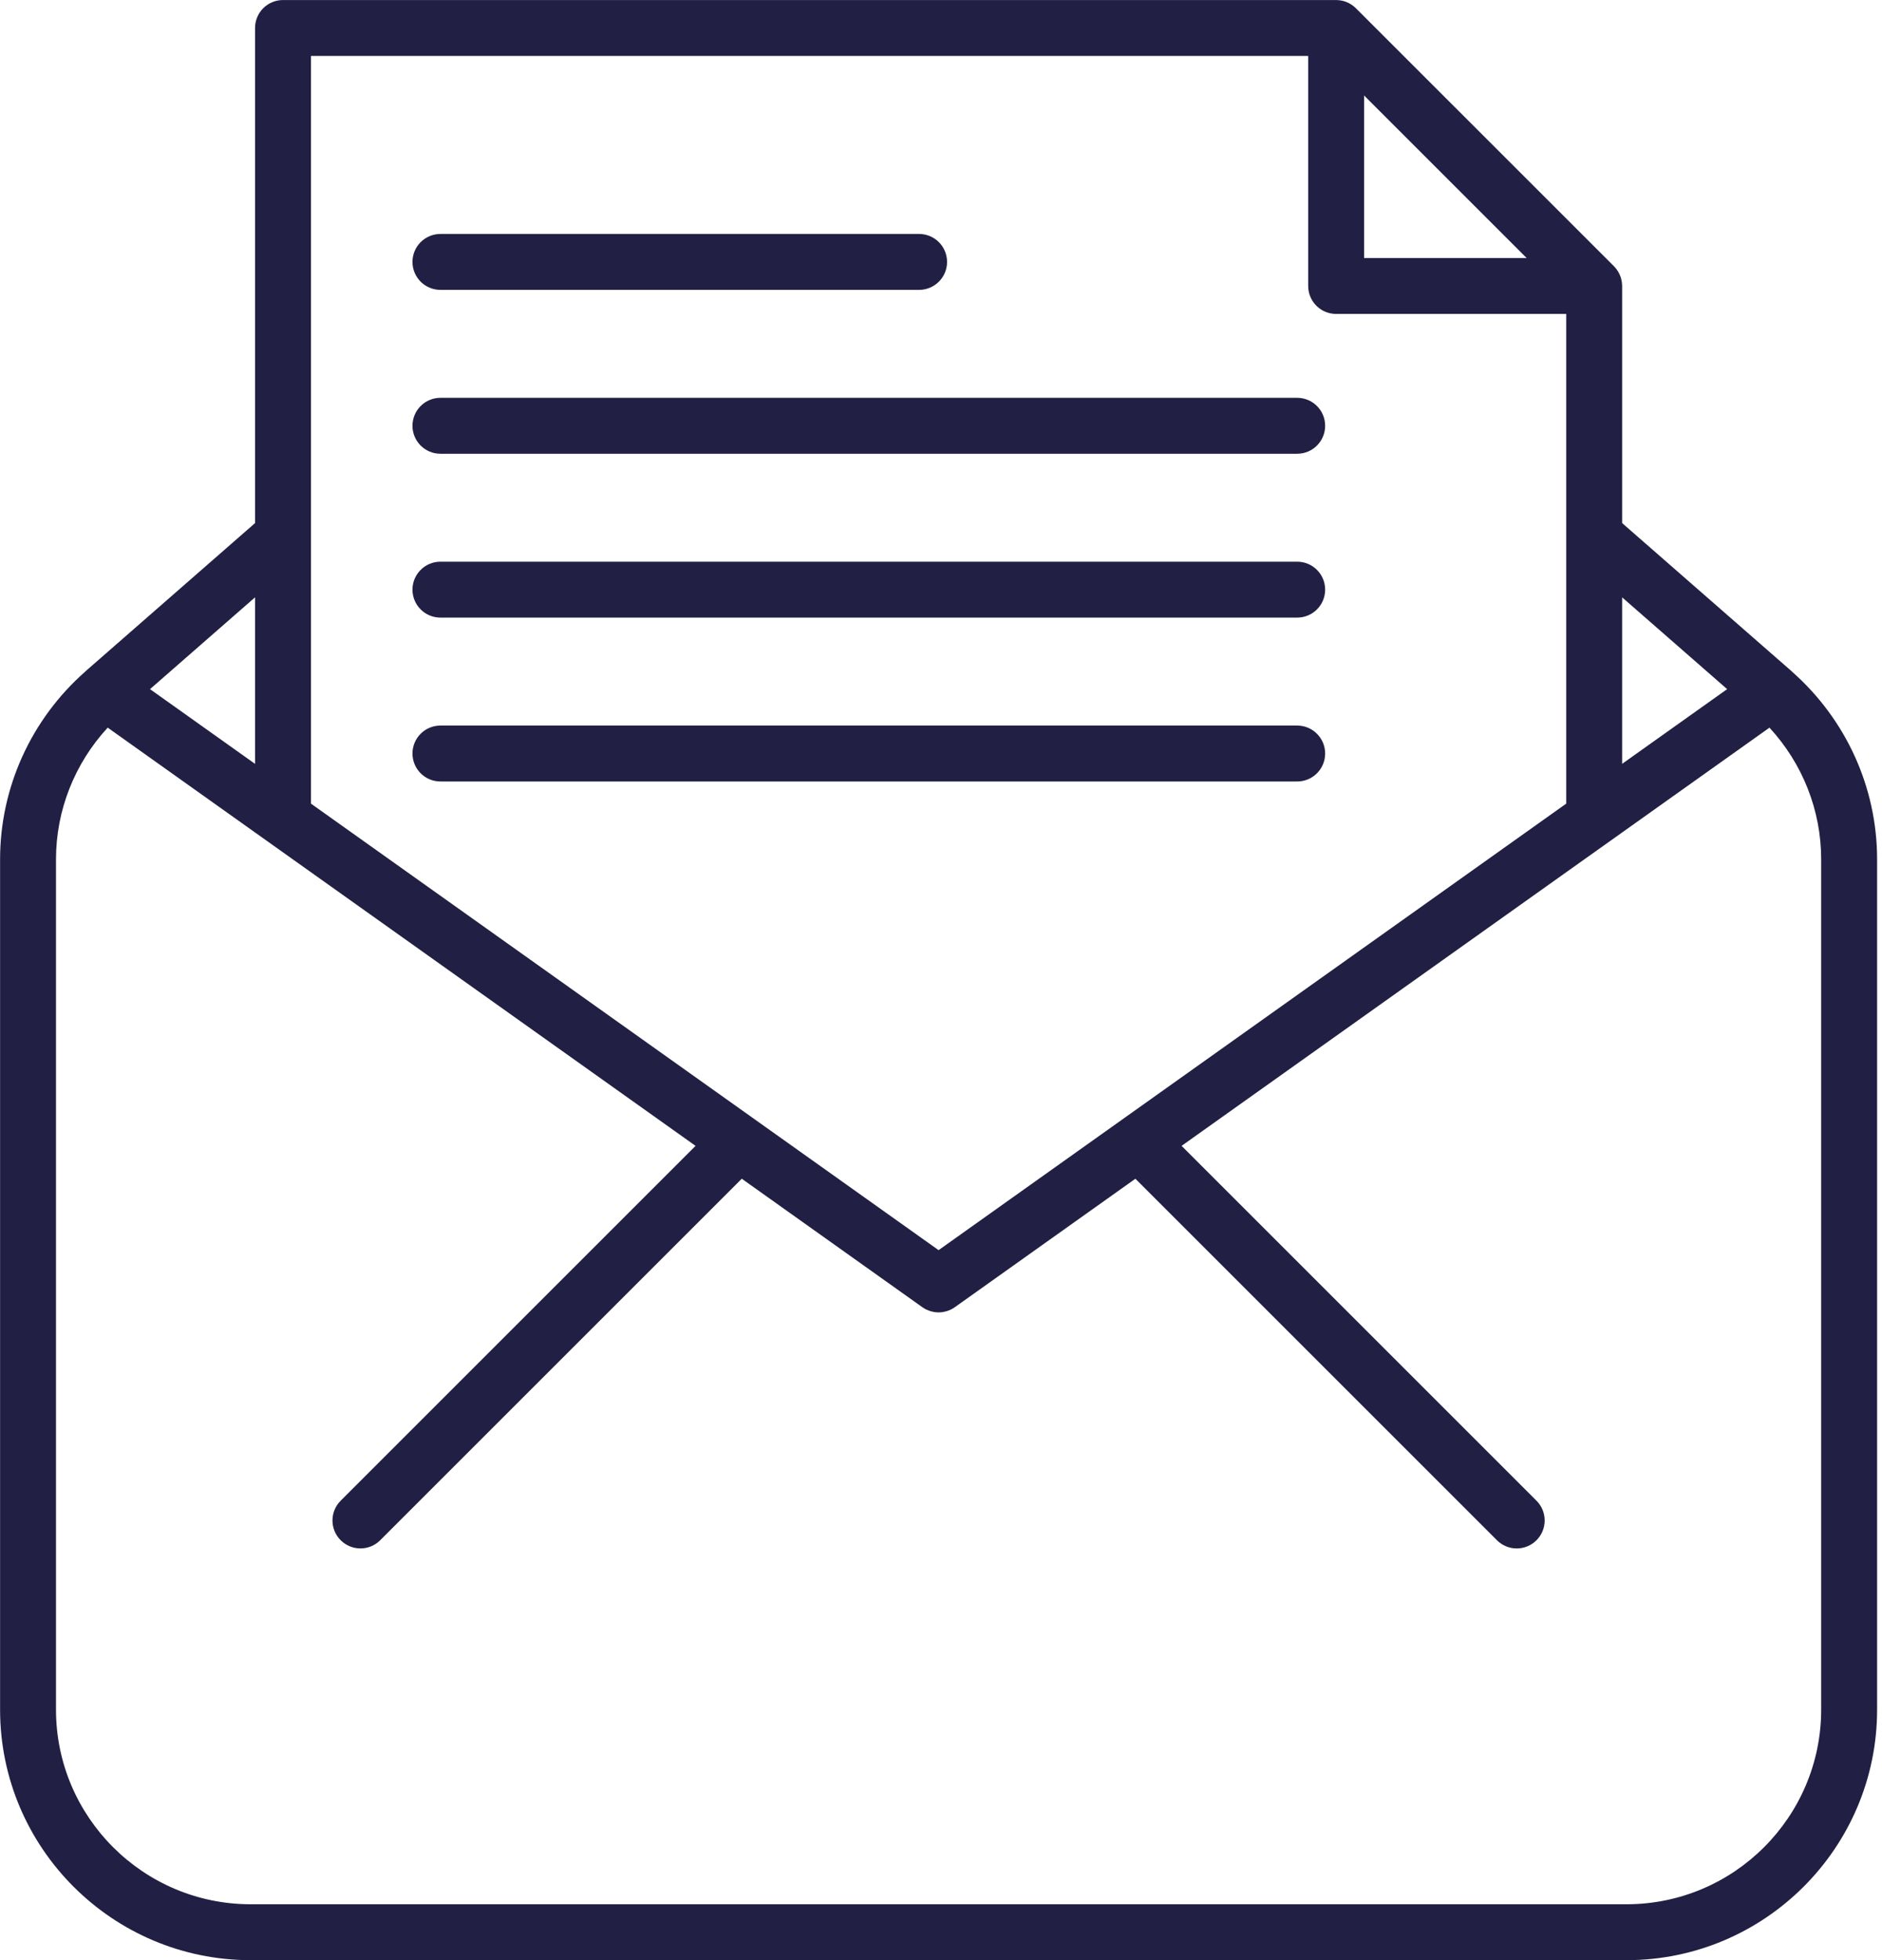 <?xml version="1.0" encoding="UTF-8" standalone="no"?><!DOCTYPE svg PUBLIC "-//W3C//DTD SVG 1.1//EN" "http://www.w3.org/Graphics/SVG/1.1/DTD/svg11.dtd"><svg width="100%" height="100%" viewBox="0 0 96 100" version="1.1" xmlns="http://www.w3.org/2000/svg" xmlns:xlink="http://www.w3.org/1999/xlink" xml:space="preserve" xmlns:serif="http://www.serif.com/" style="fill-rule:evenodd;clip-rule:evenodd;stroke-linejoin:round;stroke-miterlimit:2;"><g><path d="M91.414,34.27c2.756,2.433 4.336,5.913 4.336,9.569l-0,43.381c-0,7.048 -5.735,12.782 -12.783,12.782l-70.181,-0c-7.048,-0 -12.782,-5.734 -12.782,-12.782l-0,-43.381c-0,-3.656 1.58,-7.137 4.337,-9.571c0.043,-0.043 0.088,-0.084 0.135,-0.121l8.534,-7.461l-0,-25.258c-0,-0.787 0.638,-1.426 1.426,-1.426l53.72,0c0.021,0 0.041,0.002 0.062,0.003c0.007,0 0.014,0.001 0.02,0.001c0.137,0.008 0.268,0.035 0.391,0.078c0.004,0.002 0.007,0.003 0.01,0.004c0.127,0.046 0.246,0.109 0.354,0.187c0.006,0.005 0.013,0.01 0.019,0.015c0.056,0.042 0.11,0.088 0.159,0.138l13.152,13.151c0.047,0.047 0.09,0.098 0.13,0.151c0.007,0.009 0.013,0.018 0.02,0.027c0.076,0.105 0.138,0.221 0.183,0.345c0.003,0.006 0.005,0.012 0.007,0.018c0.042,0.122 0.069,0.25 0.077,0.385c0,0.008 0.001,0.017 0.001,0.025c0.001,0.02 0.003,0.04 0.003,0.06l-0,12.096l8.53,7.457c0.049,0.038 0.096,0.081 0.14,0.127Zm-8.67,-3.795l-0,8.494l5.357,-3.811l-5.357,-4.683Zm-13.162,-25.603l-0,8.292l8.292,-0l-8.292,-8.292Zm-53.72,-2.018l-0,38.145l32.015,22.78l32.015,-22.78l-0,-13.689c-0,-0.007 -0,-0.015 -0,-0.023l-0,-11.271l-11.736,-0c-0.788,-0 -1.426,-0.639 -1.426,-1.426l-0,-11.736l-50.868,0Zm6.604,11.934c-0.788,0 -1.426,-0.638 -1.426,-1.426c-0,-0.787 0.638,-1.426 1.426,-1.426l24.417,0c0.788,0 1.426,0.639 1.426,1.426c0,0.788 -0.638,1.426 -1.426,1.426l-24.417,0Zm45.129,23.655c0,0.787 -0.638,1.426 -1.426,1.426l-43.703,-0c-0.788,-0 -1.426,-0.639 -1.426,-1.426c-0,-0.788 0.638,-1.427 1.426,-1.427l43.703,0c0.788,0 1.426,0.639 1.426,1.427Zm-45.129,-6.935c-0.788,0 -1.426,-0.638 -1.426,-1.426c-0,-0.787 0.638,-1.426 1.426,-1.426l43.703,0c0.788,0 1.426,0.639 1.426,1.426c0,0.788 -0.638,1.426 -1.426,1.426l-43.703,0Zm-0,-8.359c-0.788,-0 -1.426,-0.639 -1.426,-1.427c-0,-0.787 0.638,-1.426 1.426,-1.426l43.703,0c0.788,0 1.426,0.639 1.426,1.426c0,0.788 -0.638,1.427 -1.426,1.427l-43.703,-0Zm-9.456,7.325l-5.358,4.684l5.358,3.812l-0,-8.496Zm79.887,56.746l-0,-43.381c-0,-2.496 -0.951,-4.889 -2.638,-6.716l-8.122,5.779c-0.01,0.007 -0.02,0.015 -0.03,0.021l-21.835,15.536l18.103,18.103c0.557,0.557 0.557,1.46 0,2.017c-0.278,0.278 -0.643,0.418 -1.008,0.418c-0.365,-0 -0.73,-0.14 -1.008,-0.418l-18.443,-18.443l-9.213,6.555c-0.004,0.003 -0.009,0.005 -0.013,0.008c-0.057,0.039 -0.116,0.076 -0.177,0.106c-0.009,0.004 -0.019,0.008 -0.028,0.012c-0.05,0.024 -0.102,0.045 -0.154,0.062c-0.023,0.007 -0.045,0.014 -0.068,0.02c-0.042,0.012 -0.084,0.022 -0.127,0.03c-0.023,0.004 -0.045,0.009 -0.067,0.012c-0.061,0.008 -0.122,0.013 -0.183,0.013c-0.003,0.001 -0.005,0.001 -0.008,0.001l-0.002,0c-0.003,0 -0.006,-0.001 -0.008,-0.001c-0.062,-0 -0.122,-0.005 -0.183,-0.013c-0.023,-0.003 -0.045,-0.008 -0.067,-0.012c-0.043,-0.008 -0.085,-0.018 -0.128,-0.03c-0.022,-0.006 -0.045,-0.013 -0.068,-0.02c-0.052,-0.018 -0.103,-0.038 -0.154,-0.062c-0.009,-0.004 -0.018,-0.008 -0.028,-0.012c-0.061,-0.031 -0.12,-0.067 -0.176,-0.106c-0.005,-0.003 -0.01,-0.005 -0.014,-0.008l-9.213,-6.556l-18.443,18.443c-0.278,0.279 -0.643,0.418 -1.008,0.418c-0.365,0 -0.73,-0.139 -1.009,-0.418c-0.557,-0.556 -0.557,-1.459 0,-2.016l18.103,-18.103l-21.834,-15.536c-0.01,-0.007 -0.02,-0.015 -0.031,-0.022l-8.121,-5.779c-1.688,1.828 -2.638,4.221 -2.638,6.717l-0,43.381c-0,5.475 4.455,9.93 9.93,9.93l70.181,-0c5.476,-0 9.93,-4.455 9.93,-9.93Z" style="fill:#211f43;"/></g></svg>